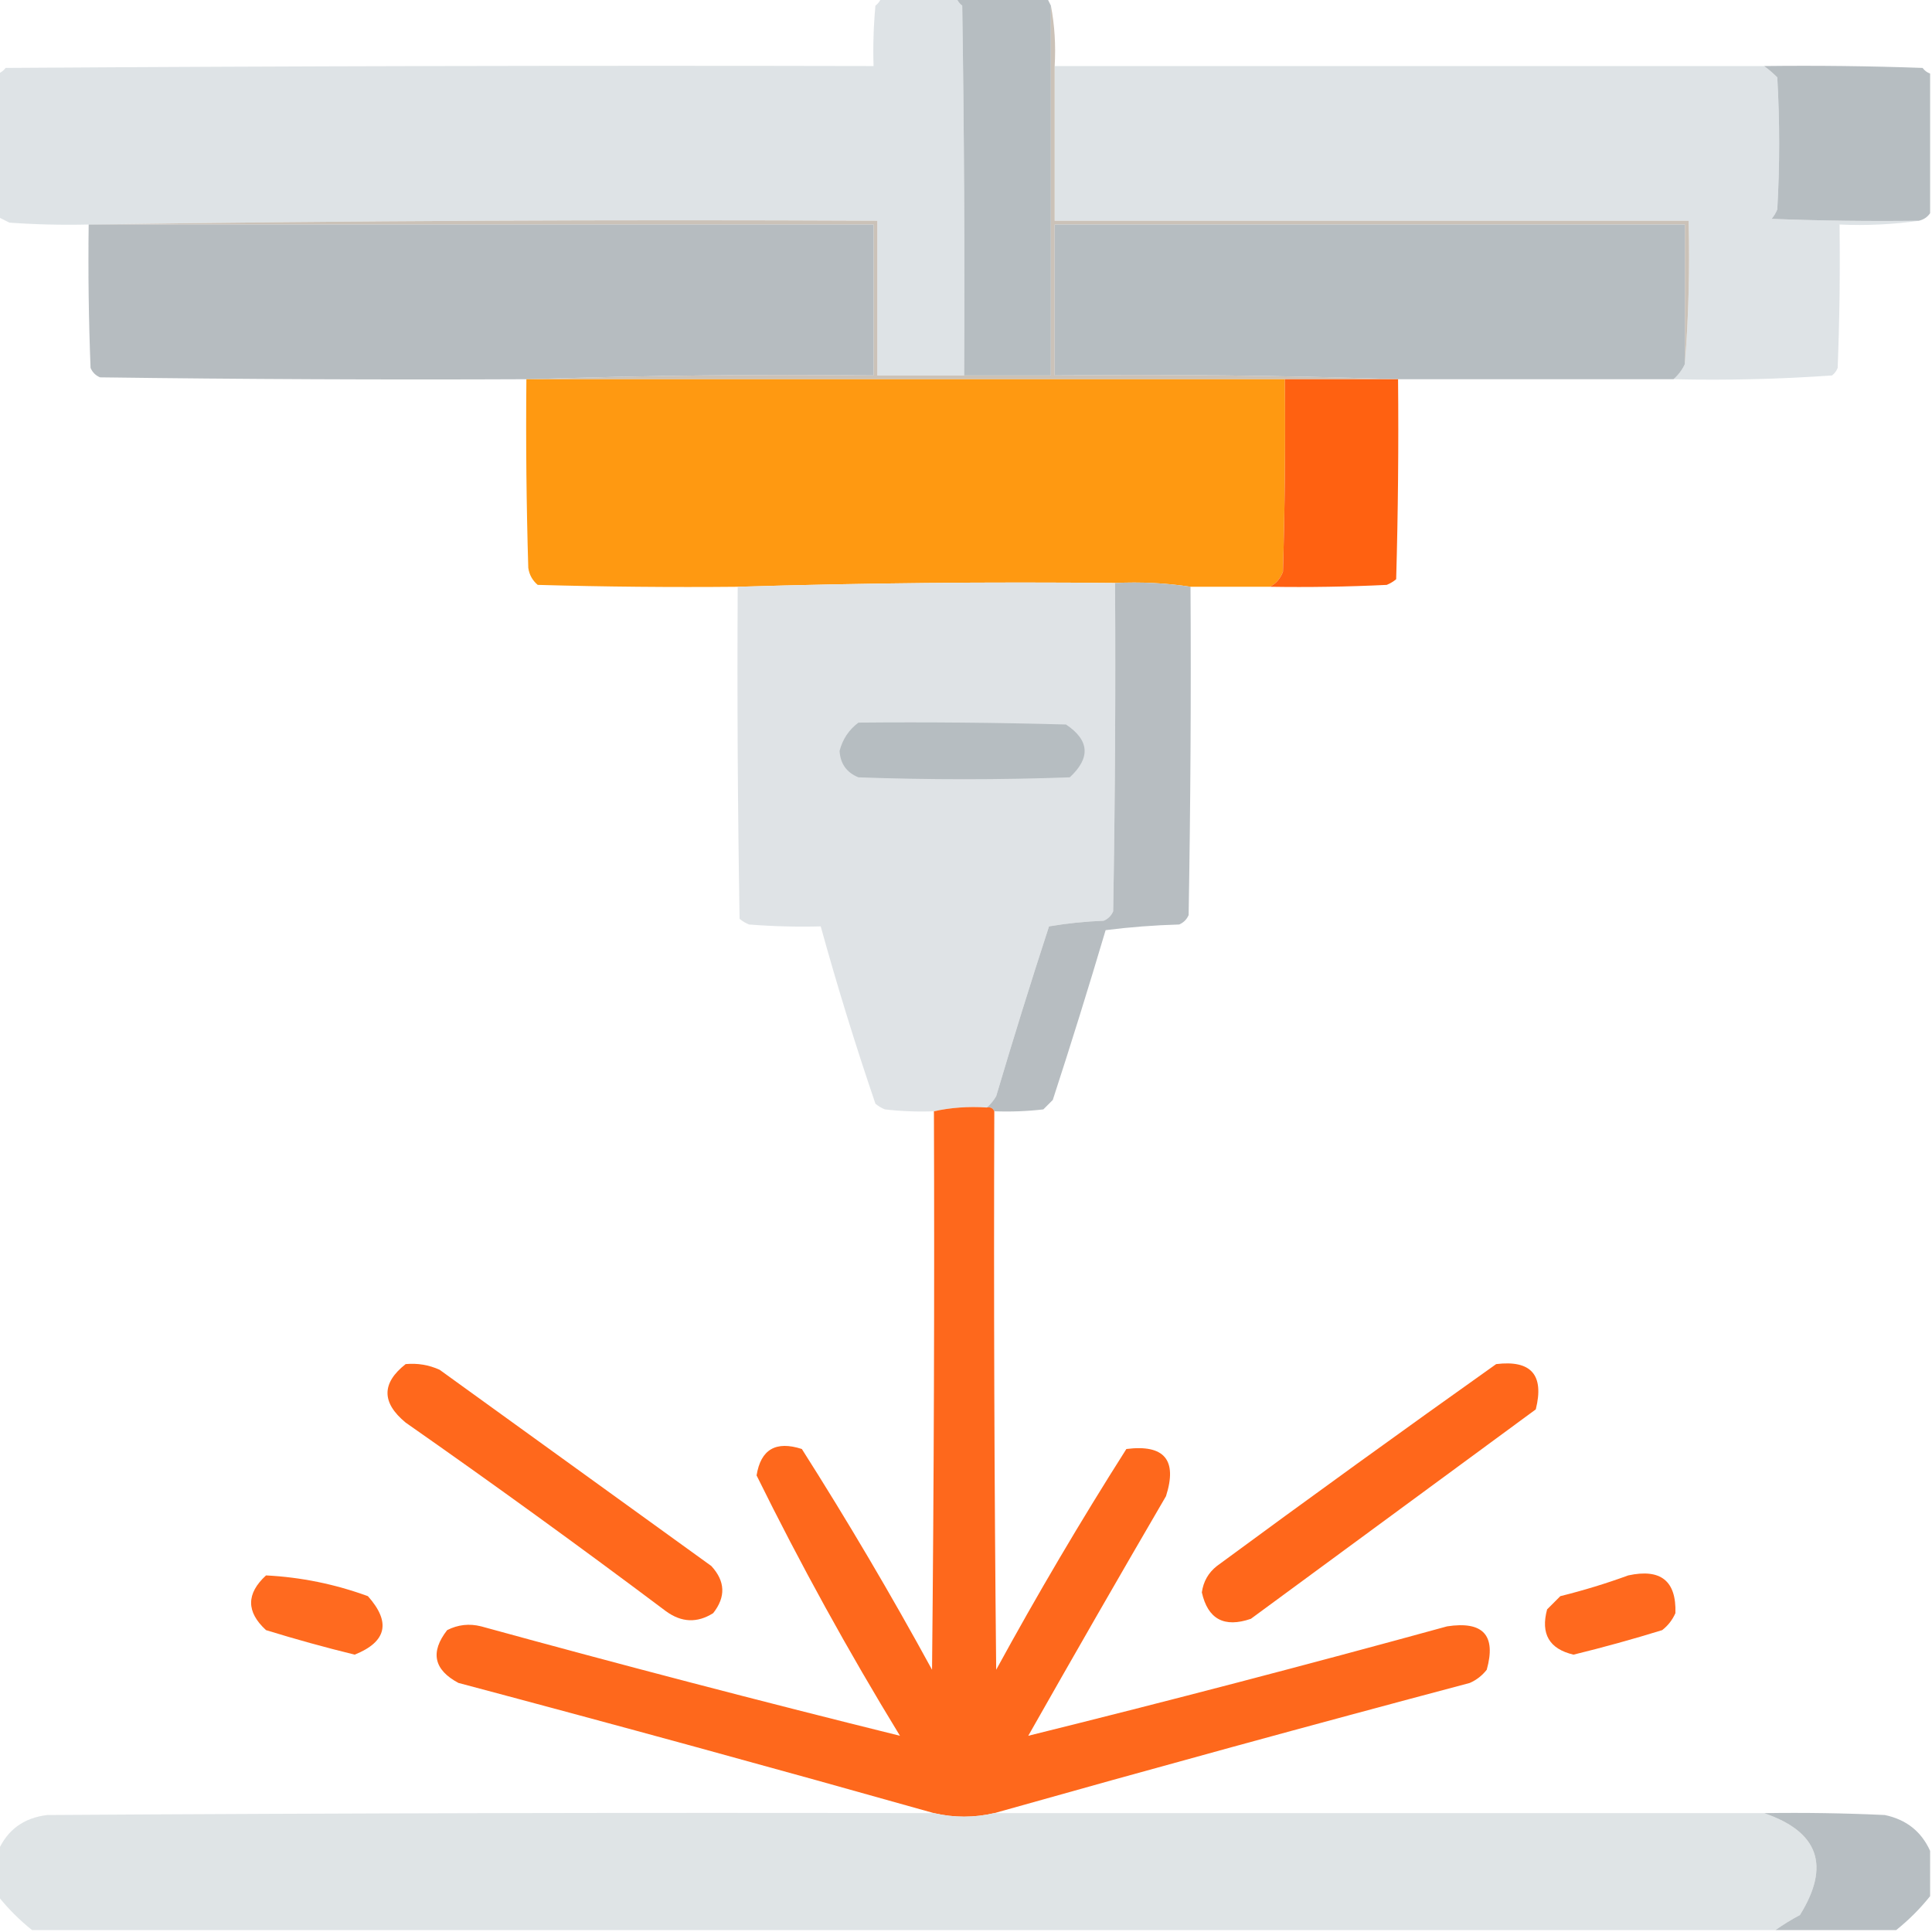 <?xml version="1.0" encoding="UTF-8"?> <svg xmlns="http://www.w3.org/2000/svg" xmlns:xlink="http://www.w3.org/1999/xlink" version="1.1" width="512px" height="512px" style="shape-rendering:geometricPrecision; text-rendering:geometricPrecision; image-rendering:optimizeQuality; fill-rule:evenodd; clip-rule:evenodd"><g><path style="opacity:0.994" fill="#dee3e6" d="M 233.5,-0.5 C 240.167,-0.5 246.833,-0.5 253.5,-0.5C 253.783,0.289 254.283,0.956 255,1.5C 255.5,34.165 255.667,66.832 255.5,99.5C 247.833,99.5 240.167,99.5 232.5,99.5C 232.5,85.833 232.5,72.167 232.5,58.5C 162.665,58.167 92.998,58.501 23.5,59.5C 16.492,59.666 9.492,59.5 2.5,59C 1.473,58.487 0.473,57.987 -0.5,57.5C -0.5,44.833 -0.5,32.167 -0.5,19.5C 0.289,19.217 0.956,18.717 1.5,18C 78.166,17.5 154.833,17.333 231.5,17.5C 231.334,12.156 231.501,6.823 232,1.5C 232.717,0.956 233.217,0.289 233.5,-0.5 Z"></path></g><g><path style="opacity:1" fill="#b6bdc1" d="M 253.5,-0.5 C 261.5,-0.5 269.5,-0.5 277.5,-0.5C 277.833,0.167 278.167,0.833 278.5,1.5C 278.5,34.167 278.5,66.833 278.5,99.5C 270.833,99.5 263.167,99.5 255.5,99.5C 255.667,66.832 255.5,34.165 255,1.5C 254.283,0.956 253.783,0.289 253.5,-0.5 Z"></path></g><g><path style="opacity:0.996" fill="#dee3e6" d="M 279.5,17.5 C 342.167,17.5 404.833,17.5 467.5,17.5C 468.688,18.364 469.855,19.364 471,20.5C 471.667,32.167 471.667,43.833 471,55.5C 470.626,56.416 470.126,57.25 469.5,58C 482.496,58.5 495.496,58.667 508.5,58.5C 501.687,59.491 494.687,59.825 487.5,59.5C 487.667,72.171 487.5,84.838 487,97.5C 486.692,98.308 486.192,98.975 485.5,99.5C 471.549,100.483 457.549,100.816 443.5,100.5C 444.789,99.363 445.789,98.03 446.5,96.5C 447.495,84.011 447.829,71.344 447.5,58.5C 391.5,58.5 335.5,58.5 279.5,58.5C 279.5,44.833 279.5,31.167 279.5,17.5 Z"></path></g><g><path style="opacity:1" fill="#b6bdc1" d="M 467.5,17.5 C 481.504,17.333 495.504,17.5 509.5,18C 510.044,18.717 510.711,19.217 511.5,19.5C 511.5,31.833 511.5,44.167 511.5,56.5C 510.778,57.551 509.778,58.218 508.5,58.5C 495.496,58.667 482.496,58.5 469.5,58C 470.126,57.25 470.626,56.416 471,55.5C 471.667,43.833 471.667,32.167 471,20.5C 469.855,19.364 468.688,18.364 467.5,17.5 Z"></path></g><g><path style="opacity:1" fill="#cbc2b8" d="M 278.5,1.5 C 279.488,6.64 279.821,11.974 279.5,17.5C 279.5,31.167 279.5,44.833 279.5,58.5C 335.5,58.5 391.5,58.5 447.5,58.5C 447.829,71.344 447.495,84.011 446.5,96.5C 446.5,84.167 446.5,71.833 446.5,59.5C 390.833,59.5 335.167,59.5 279.5,59.5C 279.5,72.833 279.5,86.167 279.5,99.5C 310.005,99.168 340.338,99.502 370.5,100.5C 360.5,100.5 350.5,100.5 340.5,100.5C 273.833,100.5 207.167,100.5 140.5,100.5C 170.662,99.502 200.995,99.168 231.5,99.5C 231.5,86.167 231.5,72.833 231.5,59.5C 162.167,59.5 92.833,59.5 23.5,59.5C 92.998,58.501 162.665,58.167 232.5,58.5C 232.5,72.167 232.5,85.833 232.5,99.5C 240.167,99.5 247.833,99.5 255.5,99.5C 263.167,99.5 270.833,99.5 278.5,99.5C 278.5,66.833 278.5,34.167 278.5,1.5 Z"></path></g><g><path style="opacity:0.993" fill="#b6bcc0" d="M 23.5,59.5 C 92.833,59.5 162.167,59.5 231.5,59.5C 231.5,72.833 231.5,86.167 231.5,99.5C 200.995,99.168 170.662,99.502 140.5,100.5C 140.167,100.5 139.833,100.5 139.5,100.5C 101.832,100.667 64.165,100.5 26.5,100C 25.333,99.5 24.5,98.667 24,97.5C 23.5,84.838 23.333,72.171 23.5,59.5 Z"></path></g><g><path style="opacity:0.995" fill="#b6bdc1" d="M 446.5,96.5 C 445.789,98.03 444.789,99.363 443.5,100.5C 419.167,100.5 394.833,100.5 370.5,100.5C 340.338,99.502 310.005,99.168 279.5,99.5C 279.5,86.167 279.5,72.833 279.5,59.5C 335.167,59.5 390.833,59.5 446.5,59.5C 446.5,71.833 446.5,84.167 446.5,96.5 Z"></path></g><g><path style="opacity:0.997" fill="#ff9911" d="M 139.5,100.5 C 139.833,100.5 140.167,100.5 140.5,100.5C 207.167,100.5 273.833,100.5 340.5,100.5C 340.667,117.503 340.5,134.503 340,151.5C 339.31,153.35 338.144,154.684 336.5,155.5C 329.5,155.5 322.5,155.5 315.5,155.5C 309.021,154.509 302.354,154.176 295.5,154.5C 261.996,154.168 228.662,154.502 195.5,155.5C 177.83,155.667 160.164,155.5 142.5,155C 141.107,153.829 140.273,152.329 140,150.5C 139.5,133.837 139.333,117.17 139.5,100.5 Z"></path></g><g><path style="opacity:1" fill="#ff6111" d="M 340.5,100.5 C 350.5,100.5 360.5,100.5 370.5,100.5C 370.667,118.17 370.5,135.836 370,153.5C 369.25,154.126 368.416,154.626 367.5,155C 357.172,155.5 346.839,155.666 336.5,155.5C 338.144,154.684 339.31,153.35 340,151.5C 340.5,134.503 340.667,117.503 340.5,100.5 Z"></path></g><g><path style="opacity:0.996" fill="#dfe3e6" d="M 295.5,154.5 C 295.667,183.502 295.5,212.502 295,241.5C 294.5,242.667 293.667,243.5 292.5,244C 287.582,244.195 282.749,244.695 278,245.5C 273.135,260.428 268.469,275.428 264,290.5C 263.302,291.691 262.469,292.691 261.5,293.5C 256.637,293.181 251.97,293.514 247.5,294.5C 243.154,294.666 238.821,294.499 234.5,294C 233.584,293.626 232.75,293.126 232,292.5C 226.7,276.965 221.867,261.298 217.5,245.5C 211.158,245.666 204.825,245.5 198.5,245C 197.584,244.626 196.75,244.126 196,243.5C 195.5,214.169 195.333,184.835 195.5,155.5C 228.662,154.502 261.996,154.168 295.5,154.5 Z"></path></g><g><path style="opacity:1" fill="#b7bdc1" d="M 295.5,154.5 C 302.354,154.176 309.021,154.509 315.5,155.5C 315.667,184.502 315.5,213.502 315,242.5C 314.5,243.667 313.667,244.5 312.5,245C 305.919,245.187 299.419,245.687 293,246.5C 288.531,261.572 283.865,276.572 279,291.5C 278.167,292.333 277.333,293.167 276.5,294C 272.179,294.499 267.846,294.666 263.5,294.5C 263.158,293.662 262.492,293.328 261.5,293.5C 262.469,292.691 263.302,291.691 264,290.5C 268.469,275.428 273.135,260.428 278,245.5C 282.749,244.695 287.582,244.195 292.5,244C 293.667,243.5 294.5,242.667 295,241.5C 295.5,212.502 295.667,183.502 295.5,154.5 Z"></path></g><g><path style="opacity:1" fill="#b6bdc1" d="M 227.5,191.5 C 245.836,191.333 264.17,191.5 282.5,192C 288.729,196.171 289.062,200.837 283.5,206C 264.833,206.667 246.167,206.667 227.5,206C 224.365,204.734 222.698,202.401 222.5,199C 223.299,195.896 224.966,193.396 227.5,191.5 Z"></path></g><g><path style="opacity:0.951" fill="#fe6111" d="M 261.5,293.5 C 262.492,293.328 263.158,293.662 263.5,294.5C 263.333,343.834 263.5,393.168 264,442.5C 274.87,422.588 286.37,403.088 298.5,384C 308.569,382.732 312.069,386.898 309,396.5C 296.707,417.585 284.54,438.752 272.5,460C 309.538,450.823 346.538,441.156 383.5,431C 393.049,429.543 396.549,433.376 394,442.5C 392.786,444.049 391.286,445.215 389.5,446C 347.295,457.215 305.295,468.715 263.5,480.5C 258.159,481.74 252.826,481.74 247.5,480.5C 205.705,468.715 163.705,457.215 121.5,446C 114.96,442.509 113.96,437.842 118.5,432C 121.366,430.543 124.366,430.21 127.5,431C 164.462,441.156 201.462,450.823 238.5,460C 224.768,437.532 212.101,414.532 200.5,391C 201.612,384.101 205.612,381.768 212.5,384C 224.63,403.088 236.13,422.588 247,442.5C 247.5,393.168 247.667,343.834 247.5,294.5C 251.97,293.514 256.637,293.181 261.5,293.5 Z"></path></g><g><path style="opacity:0.947" fill="#ff6010" d="M 107.5,361.5 C 110.649,361.211 113.649,361.711 116.5,363C 140.5,380.333 164.5,397.667 188.5,415C 192.219,419.035 192.385,423.202 189,427.5C 184.78,430.164 180.613,429.997 176.5,427C 153.78,409.946 130.78,393.28 107.5,377C 101.092,371.715 101.092,366.549 107.5,361.5 Z"></path></g><g><path style="opacity:0.95" fill="#ff6010" d="M 396.5,361.5 C 405.778,360.376 409.278,364.376 407,373.5C 381.833,392 356.667,410.5 331.5,429C 324.429,431.435 320.096,429.101 318.5,422C 318.903,419.113 320.236,416.779 322.5,415C 347.069,396.916 371.735,379.083 396.5,361.5 Z"></path></g><g><path style="opacity:0.932" fill="#ff6010" d="M 70.5,417.5 C 79.754,417.971 88.754,419.804 97.5,423C 103.656,429.911 102.49,435.078 94,438.5C 86.105,436.568 78.272,434.401 70.5,432C 65.232,427.171 65.232,422.337 70.5,417.5 Z"></path></g><g><path style="opacity:0.939" fill="#ff6010" d="M 431.5,417.5 C 440.11,415.627 444.276,418.96 444,427.5C 443.215,429.286 442.049,430.786 440.5,432C 432.733,434.4 424.9,436.567 417,438.5C 410.575,436.992 408.242,432.992 410,426.5C 411.167,425.333 412.333,424.167 413.5,423C 419.711,421.454 425.711,419.62 431.5,417.5 Z"></path></g><g><path style="opacity:0.999" fill="#dfe4e6" d="M 247.5,480.5 C 252.826,481.74 258.159,481.74 263.5,480.5C 331.5,480.5 399.5,480.5 467.5,480.5C 481.96,485.434 485.127,494.434 477,507.5C 474.686,508.733 472.519,510.067 470.5,511.5C 316.5,511.5 162.5,511.5 8.5,511.5C 5.167,508.833 2.167,505.833 -0.5,502.5C -0.5,498.5 -0.5,494.5 -0.5,490.5C 1.953,484.924 6.286,481.758 12.5,481C 90.833,480.5 169.166,480.333 247.5,480.5 Z"></path></g><g><path style="opacity:1" fill="#b7bec2" d="M 467.5,480.5 C 478.172,480.333 488.839,480.5 499.5,481C 505.181,482.194 509.181,485.36 511.5,490.5C 511.5,494.5 511.5,498.5 511.5,502.5C 508.833,505.833 505.833,508.833 502.5,511.5C 491.833,511.5 481.167,511.5 470.5,511.5C 472.519,510.067 474.686,508.733 477,507.5C 485.127,494.434 481.96,485.434 467.5,480.5 Z"></path></g></svg> 